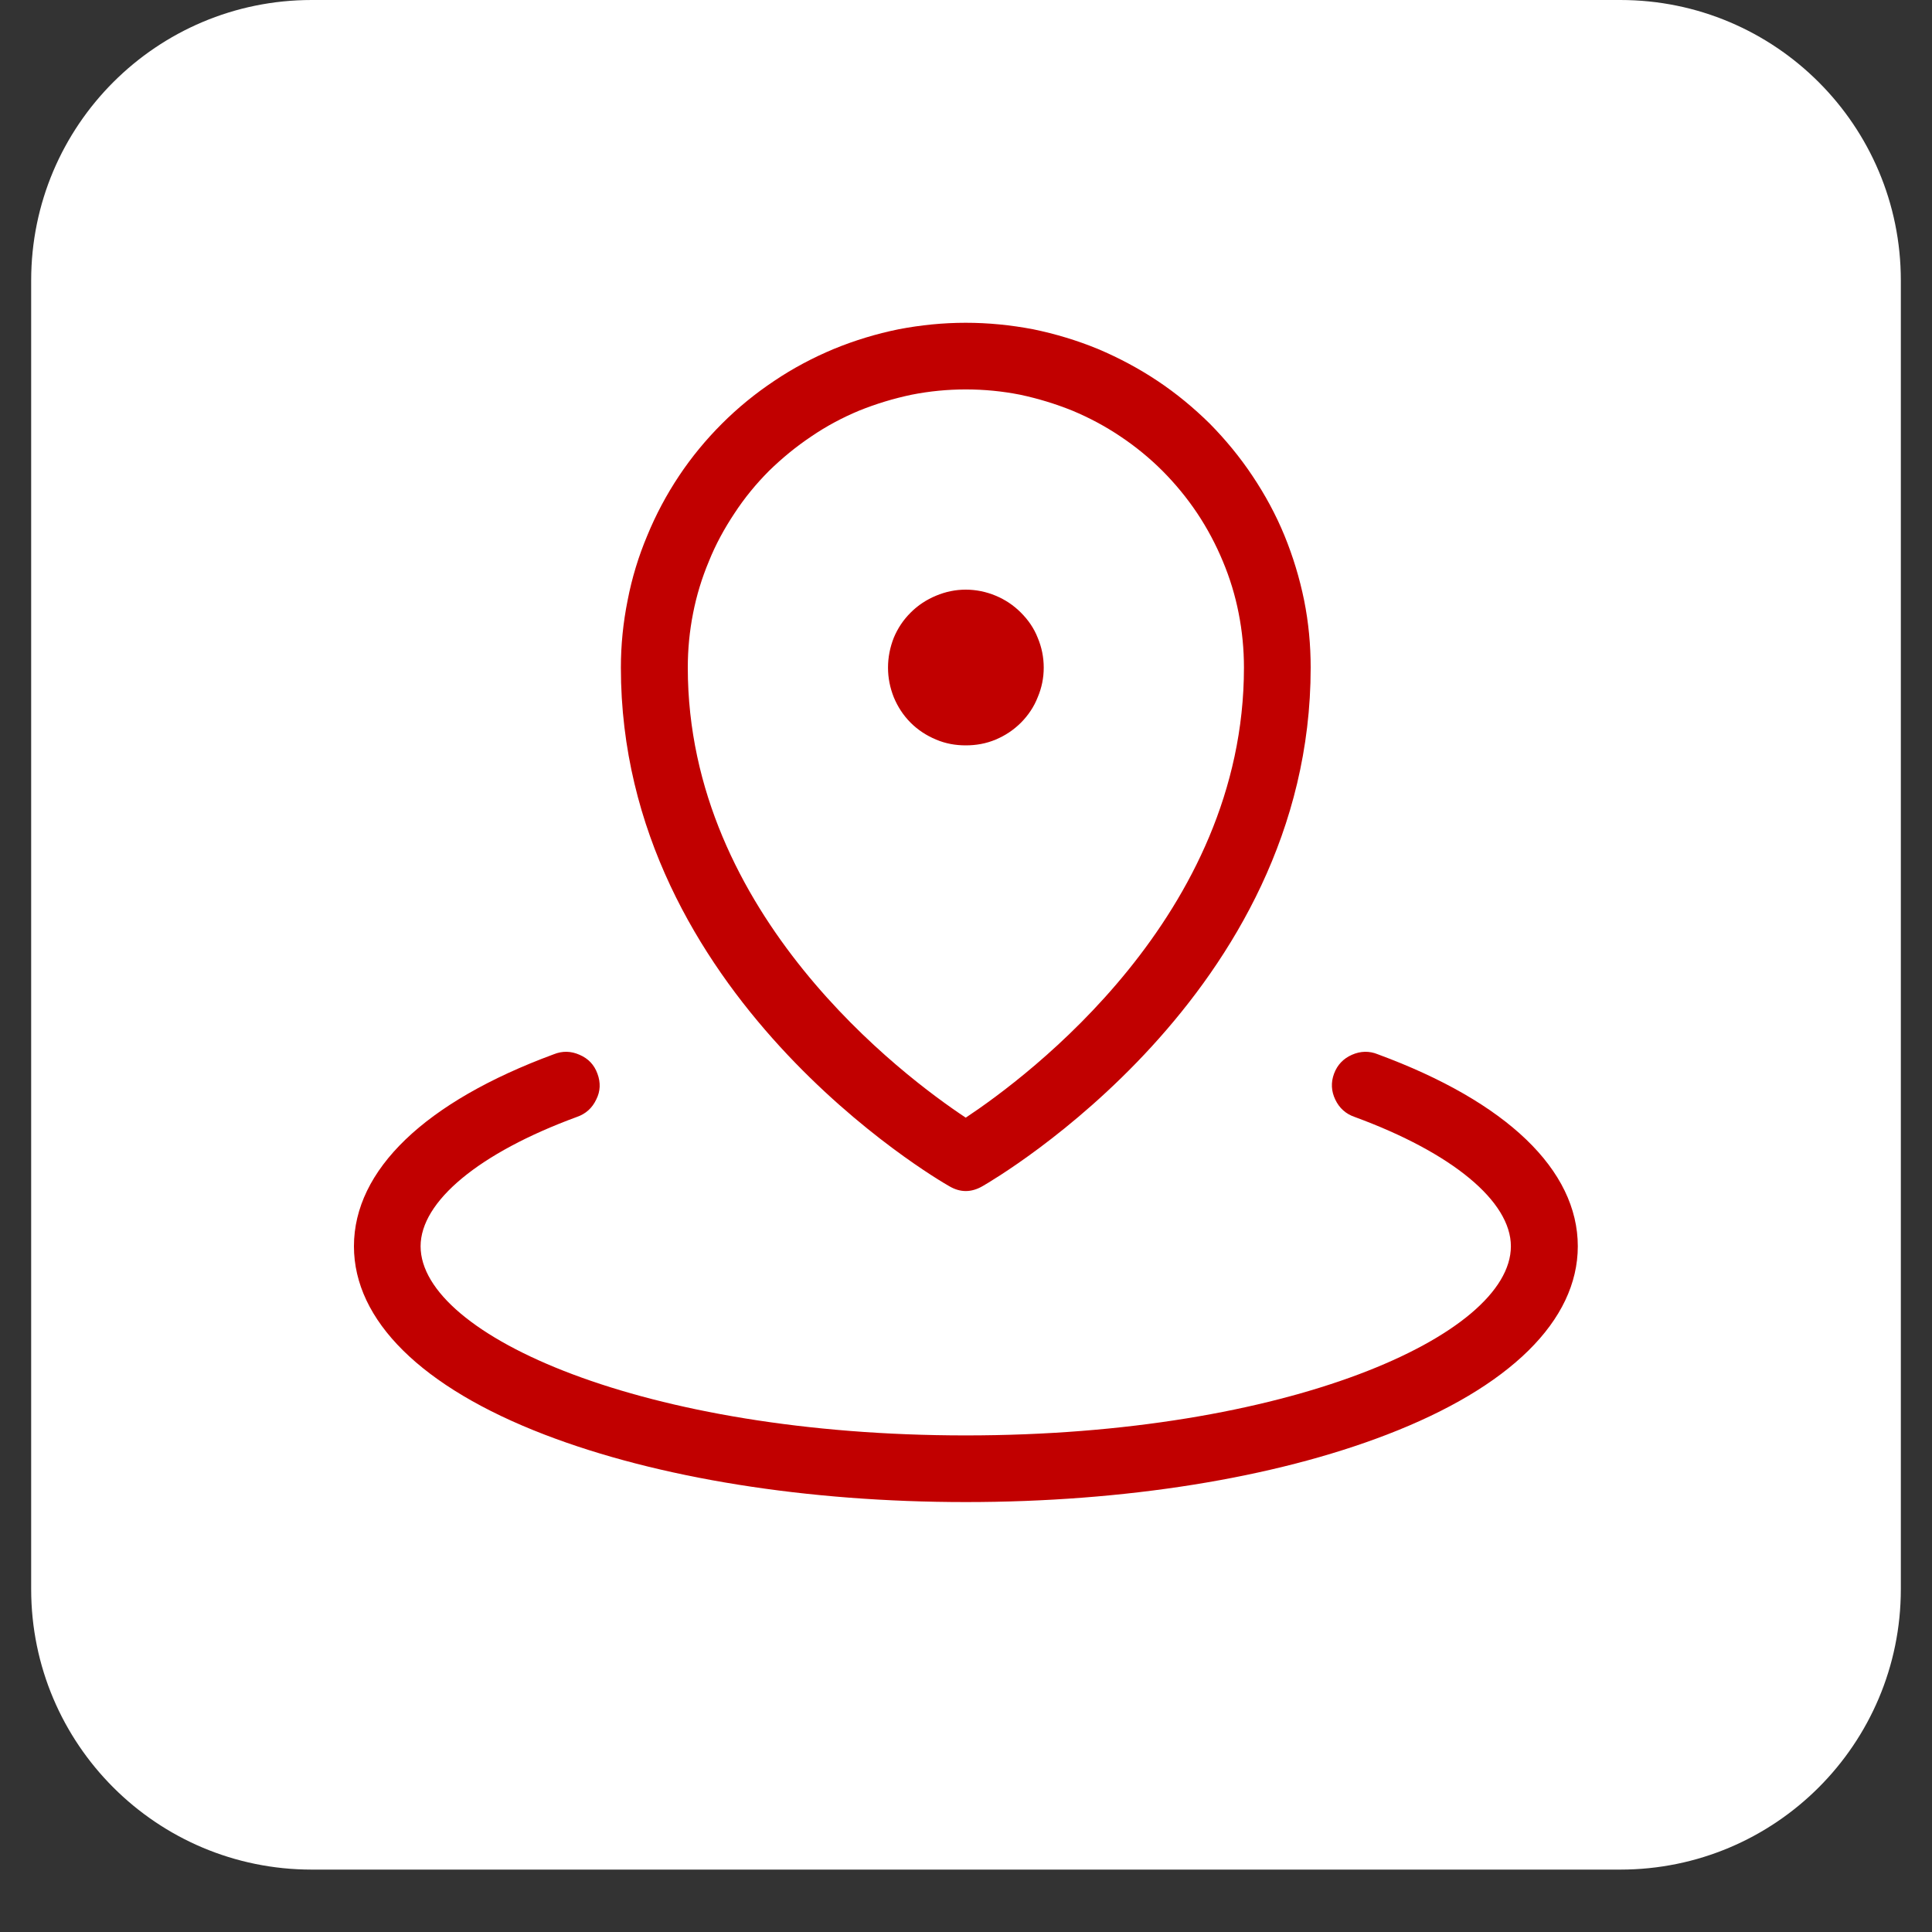 <svg xmlns="http://www.w3.org/2000/svg" xmlns:xlink="http://www.w3.org/1999/xlink" width="40" zoomAndPan="magnify" viewBox="0 0 30 30" height="40" preserveAspectRatio="xMidYMid meet" version="1.0"><rect x="0" y="0" width="30" height="30" fill="#333333" stroke="none"/><defs><clipPath id="66d503edc2"><path d="M 0.484 0 L 29.516 0 L 29.516 29.031 L 0.484 29.031 Z M 0.484 0 " clip-rule="nonzero"/></clipPath><clipPath id="63ca3e735c"><path d="M 4.84 0 L 25.16 0 C 27.566 0 29.516 1.949 29.516 4.355 L 29.516 24.676 C 29.516 27.082 27.566 29.031 25.16 29.031 L 4.84 29.031 C 2.434 29.031 0.484 27.082 0.484 24.676 L 0.484 4.355 C 0.484 1.949 2.434 0 4.84 0 Z M 4.84 0 " clip-rule="nonzero"/></clipPath></defs><g clip-path="url(#66d503edc2)"><g clip-path="url(#63ca3e735c)"><path fill="#ffffff" d="M 0.484 0 L 29.516 0 L 29.516 29.031 L 0.484 29.031 Z M 0.484 0 " fill-opacity="1" fill-rule="nonzero"/></g></g><path fill="#c10000" d="M 13.789 10.367 C 13.789 10.207 13.82 10.051 13.879 9.902 C 13.941 9.754 14.027 9.625 14.141 9.512 C 14.254 9.398 14.387 9.312 14.535 9.25 C 14.684 9.188 14.836 9.156 14.996 9.156 C 15.156 9.156 15.312 9.188 15.461 9.25 C 15.609 9.312 15.738 9.398 15.852 9.512 C 15.965 9.625 16.055 9.754 16.113 9.902 C 16.176 10.051 16.207 10.207 16.207 10.367 C 16.207 10.527 16.176 10.68 16.113 10.828 C 16.055 10.977 15.965 11.109 15.852 11.223 C 15.738 11.336 15.609 11.422 15.461 11.484 C 15.312 11.547 15.156 11.574 14.996 11.574 C 14.836 11.574 14.684 11.547 14.535 11.484 C 14.387 11.422 14.254 11.336 14.141 11.223 C 14.027 11.109 13.941 10.977 13.879 10.828 C 13.82 10.68 13.789 10.527 13.789 10.367 Z M 9.641 10.367 C 9.641 10.016 9.676 9.668 9.746 9.32 C 9.812 8.977 9.914 8.641 10.051 8.316 C 10.184 7.992 10.348 7.684 10.543 7.391 C 10.738 7.098 10.961 6.828 11.211 6.578 C 11.457 6.332 11.73 6.109 12.023 5.914 C 12.312 5.719 12.621 5.555 12.949 5.418 C 13.273 5.285 13.605 5.184 13.953 5.113 C 14.297 5.047 14.645 5.012 14.996 5.012 C 15.348 5.012 15.695 5.047 16.043 5.113 C 16.387 5.184 16.723 5.285 17.047 5.418 C 17.371 5.555 17.68 5.719 17.973 5.914 C 18.266 6.109 18.535 6.332 18.785 6.578 C 19.031 6.828 19.254 7.098 19.449 7.391 C 19.645 7.684 19.812 7.992 19.945 8.316 C 20.078 8.641 20.18 8.977 20.25 9.32 C 20.32 9.668 20.352 10.016 20.352 10.367 C 20.352 15.445 15.461 18.301 15.258 18.418 C 15.082 18.52 14.91 18.52 14.738 18.418 C 14.531 18.301 9.641 15.445 9.641 10.367 Z M 10.68 10.367 C 10.68 14.211 14.031 16.715 14.996 17.355 C 15.961 16.715 19.316 14.215 19.316 10.367 C 19.316 10.082 19.289 9.801 19.234 9.523 C 19.18 9.246 19.098 8.977 18.988 8.715 C 18.879 8.453 18.746 8.203 18.59 7.969 C 18.43 7.73 18.25 7.512 18.051 7.312 C 17.852 7.113 17.633 6.934 17.398 6.777 C 17.16 6.617 16.91 6.484 16.648 6.375 C 16.387 6.27 16.117 6.188 15.84 6.129 C 15.562 6.074 15.281 6.047 14.996 6.047 C 14.715 6.047 14.434 6.074 14.156 6.129 C 13.875 6.188 13.605 6.27 13.344 6.375 C 13.082 6.484 12.832 6.617 12.598 6.777 C 12.363 6.934 12.145 7.113 11.941 7.312 C 11.742 7.512 11.562 7.73 11.406 7.969 C 11.25 8.203 11.113 8.453 11.008 8.715 C 10.898 8.977 10.816 9.246 10.762 9.523 C 10.707 9.801 10.68 10.082 10.68 10.367 Z M 21.395 16.371 C 21.262 16.316 21.125 16.32 20.992 16.379 C 20.859 16.438 20.766 16.535 20.715 16.672 C 20.664 16.809 20.672 16.945 20.734 17.074 C 20.797 17.207 20.898 17.297 21.035 17.344 C 22.555 17.902 23.461 18.656 23.461 19.352 C 23.461 20.738 19.984 22.289 14.996 22.289 C 10.008 22.289 6.531 20.738 6.531 19.352 C 6.531 18.656 7.438 17.902 8.957 17.344 C 9.094 17.297 9.195 17.207 9.258 17.074 C 9.324 16.945 9.328 16.809 9.277 16.672 C 9.227 16.535 9.137 16.438 9 16.379 C 8.867 16.32 8.734 16.316 8.598 16.371 C 6.598 17.109 5.496 18.168 5.496 19.352 C 5.496 20.504 6.547 21.543 8.457 22.277 C 10.215 22.953 12.535 23.324 14.996 23.324 C 17.461 23.324 19.781 22.953 21.535 22.277 C 23.445 21.543 24.5 20.504 24.5 19.352 C 24.5 18.168 23.398 17.109 21.395 16.371 Z M 21.395 16.371 " fill-opacity="1" fill-rule="nonzero"/></svg>